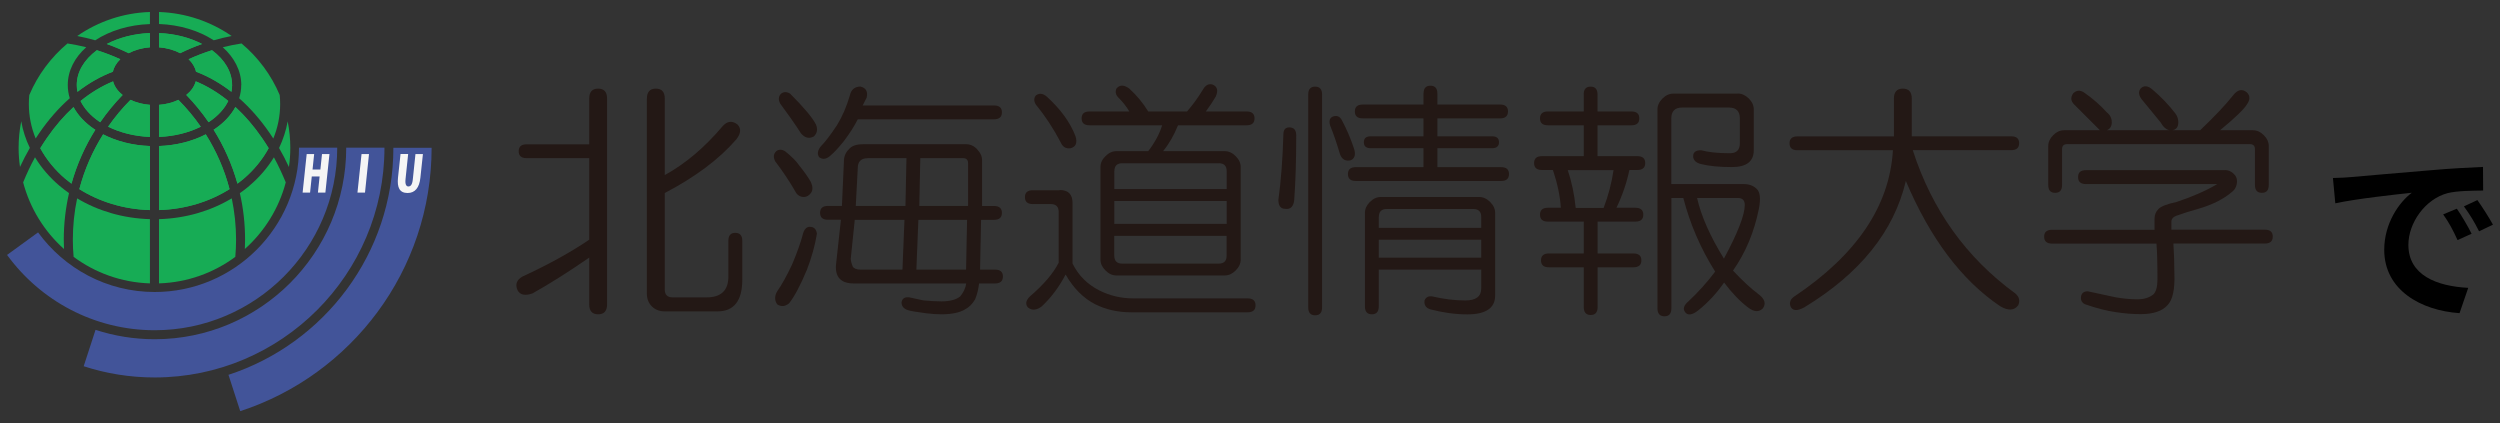 <?xml version="1.0" encoding="UTF-8"?><svg id="_レイヤー_1" xmlns="http://www.w3.org/2000/svg" viewBox="0 0 325 55"><rect x="0" y="0" width="325" height="55" fill="#333333" stroke="none"/><defs><style>.cls-1{fill:#f5f5f5;}.cls-2{fill:#231815;}.cls-3{fill:#425499;}.cls-4{fill:#17ac55;}</style></defs><g><g><path class="cls-3" d="M29.7,48.72l1.53,4.73c14.43-4.7,24.88-18.27,24.88-34.24h-4.97c0,13.77-9.01,25.47-21.45,29.52"/><path class="cls-3" d="M20.11,44.1c-2.68,0-5.27-.43-7.69-1.22l-1.54,4.73c2.91,.95,6.01,1.46,9.23,1.46,16.47,0,29.87-13.4,29.87-29.87h-4.97c0,13.73-11.17,24.9-24.9,24.9"/><path class="cls-3" d="M20.11,37.96c-6.23,0-11.74-3.06-15.16-7.75l-4.03,2.93c4.32,5.93,11.31,9.79,19.19,9.79,13.08,0,23.73-10.65,23.73-23.73h-4.97c0,10.35-8.42,18.76-18.76,18.76"/><path class="cls-4" d="M2.76,15.77c-.22,1.11-.34,2.26-.34,3.43,0,.85,.06,1.68,.18,2.5,.4-.85,.82-1.68,1.28-2.47-.53-1.1-.91-2.26-1.12-3.47"/><path class="cls-4" d="M30.6,13.92c-.59,1.09-1.5,2.05-2.63,2.82-.06,.05-.13,.09-.2,.13,1.35,2.15,2.4,4.5,3.1,7.01,.27-.2,.54-.41,.8-.63,1.35-1.15,2.45-2.49,3.26-3.98-.27-.45-.56-.89-.85-1.31-1.05-1.53-2.22-2.89-3.47-4.04"/><path class="cls-4" d="M20.67,18.98v8.33c3.44-.1,6.6-1.1,9.17-2.72-.67-2.55-1.72-4.95-3.09-7.12-1.73,.89-3.82,1.44-6.08,1.52"/><path class="cls-4" d="M4.63,18.01c.16-.24,.31-.48,.48-.72,1.18-1.72,2.51-3.24,3.96-4.52-.17-.55-.26-1.13-.26-1.72,0-1.89,.92-3.59,2.4-4.91-.8-.2-1.61-.36-2.44-.49-2.14,1.8-3.86,4.09-4.96,6.7-.04,.39-.06,.77-.06,1.17,0,1.57,.31,3.08,.89,4.49"/><path class="cls-4" d="M8.98,25.11c-.43-.3-.85-.63-1.25-.96-1.27-1.08-2.34-2.32-3.18-3.7-.56,1.03-1.08,2.12-1.54,3.26,.89,3.39,2.77,6.39,5.31,8.66-.02-.4-.03-.8-.03-1.21,0-2.08,.24-4.1,.68-6.05"/><path class="cls-4" d="M37.4,15.77c-.21,1.21-.6,2.37-1.12,3.47,.46,.79,.88,1.61,1.28,2.47,.12-.82,.18-1.65,.18-2.5,0-1.17-.12-2.32-.34-3.43"/><path class="cls-4" d="M19.49,28.49c-3.51-.1-6.76-1.08-9.46-2.7-.37,1.73-.56,3.53-.56,5.37,0,.75,.03,1.49,.1,2.23,2.79,2.07,6.21,3.33,9.92,3.45v-8.35Z"/><path class="cls-4" d="M19.49,3.12V1.56c-3.5,.11-6.75,1.25-9.45,3.12,.79,.15,1.57,.34,2.34,.56,1.89-1.24,4.37-2.02,7.1-2.11"/><path class="cls-4" d="M31.36,11.05c0,.59-.09,1.17-.27,1.72,1.45,1.28,2.78,2.8,3.96,4.52,.16,.23,.32,.48,.48,.72,.58-1.41,.89-2.92,.89-4.49,0-.39-.02-.78-.06-1.17-1.1-2.61-2.81-4.9-4.96-6.7-.83,.13-1.64,.29-2.44,.49,1.48,1.33,2.4,3.03,2.41,4.91"/><path class="cls-4" d="M24.22,12.35c1.06,1.09,2.04,2.28,2.9,3.54,.06-.04,.12-.08,.18-.12,1.09-.75,1.9-1.65,2.38-2.64-1.33-1.08-2.75-1.94-4.23-2.55-.18,.67-.61,1.28-1.23,1.77"/><path class="cls-4" d="M27.77,5.24c.77-.22,1.55-.41,2.34-.56-2.7-1.87-5.94-3-9.44-3.12v1.56c2.73,.1,5.21,.88,7.1,2.11"/><path class="cls-4" d="M10.32,24.59c2.57,1.62,5.73,2.62,9.17,2.72v-8.33c-2.26-.08-4.36-.63-6.08-1.52-1.37,2.18-2.42,4.57-3.09,7.12"/><path class="cls-4" d="M12.19,16.74c-1.13-.77-2.04-1.73-2.63-2.82-1.25,1.15-2.42,2.51-3.47,4.04-.29,.42-.57,.86-.85,1.31,.81,1.48,1.91,2.83,3.26,3.98,.26,.22,.53,.42,.8,.63,.7-2.5,1.75-4.86,3.1-7.01-.07-.04-.14-.08-.2-.13"/><path class="cls-4" d="M14.06,16.47c1.53,.76,3.4,1.25,5.43,1.33v-4.17c-.93-.07-1.79-.3-2.52-.65-1.07,1.08-2.04,2.24-2.91,3.49"/><path class="cls-4" d="M10.47,13.13c.48,.98,1.29,1.89,2.38,2.64,.06,.04,.12,.08,.18,.12,.87-1.26,1.84-2.44,2.91-3.54-.62-.5-1.06-1.1-1.24-1.77-1.48,.61-2.9,1.48-4.23,2.55"/><path class="cls-4" d="M25.48,9.32c1.62,.62,3.17,1.51,4.61,2.62,.06-.29,.09-.59,.09-.89,0-1.7-.95-3.29-2.61-4.52-1.05,.33-2.06,.72-3.04,1.17,.49,.47,.83,1.02,.96,1.62"/><path class="cls-4" d="M16.74,6.92c.78-.41,1.72-.69,2.75-.76v-1.85c-2.11,.08-4.04,.6-5.6,1.42,.98,.35,1.93,.75,2.85,1.2"/><path class="cls-4" d="M23.19,12.98c-.73,.35-1.59,.58-2.52,.65v4.17c2.03-.08,3.9-.57,5.43-1.33-.87-1.25-1.84-2.42-2.91-3.49"/><path class="cls-4" d="M32.43,24.15c-.4,.34-.81,.66-1.25,.96,.45,1.94,.68,3.97,.68,6.05,0,.41-.01,.81-.03,1.21,2.54-2.27,4.42-5.26,5.32-8.66-.47-1.14-.98-2.23-1.54-3.26-.84,1.37-1.91,2.62-3.18,3.69"/><path class="cls-4" d="M30.12,25.79c-2.7,1.62-5.95,2.6-9.45,2.7v8.35c3.71-.12,7.13-1.38,9.92-3.45,.06-.73,.1-1.48,.1-2.23,0-1.84-.2-3.64-.56-5.37"/><path class="cls-4" d="M26.27,5.72c-1.56-.81-3.49-1.34-5.6-1.42v1.85c1.03,.08,1.97,.35,2.75,.76,.92-.45,1.87-.85,2.85-1.2"/><path class="cls-4" d="M14.68,9.32c.13-.6,.47-1.15,.96-1.62-.98-.45-2-.84-3.05-1.17-1.66,1.24-2.61,2.82-2.61,4.52,0,.3,.03,.6,.09,.89,1.44-1.12,2.98-2.01,4.61-2.62"/><path class="cls-4" d="M12.59,6.53c1.05,.33,2.06,.72,3.05,1.17-.49,.47-.83,1.02-.96,1.62-1.62,.62-3.17,1.5-4.61,2.62-.06-.29-.09-.59-.09-.89,0-1.7,.95-3.29,2.61-4.52m3.35,5.82c-1.07,1.09-2.04,2.28-2.91,3.54-.06-.04-.12-.08-.18-.12-1.09-.75-1.9-1.66-2.38-2.64,1.33-1.08,2.75-1.94,4.23-2.55,.18,.67,.61,1.28,1.24,1.77m-6.65,11.53c-.27-.2-.54-.41-.8-.63-1.35-1.15-2.45-2.49-3.26-3.98,.27-.45,.56-.89,.85-1.31,1.05-1.53,2.22-2.89,3.47-4.04,.59,1.09,1.5,2.04,2.63,2.82,.07,.05,.14,.09,.2,.13-1.35,2.15-2.4,4.5-3.1,7.01m10.2,3.43c-3.44-.1-6.6-1.1-9.17-2.72,.67-2.55,1.72-4.94,3.09-7.12,1.73,.89,3.82,1.44,6.08,1.52v8.33Zm0-9.51c-2.03-.08-3.9-.57-5.43-1.33,.87-1.25,1.84-2.42,2.91-3.49,.73,.35,1.59,.58,2.52,.65v4.17Zm0-11.65c-1.03,.08-1.97,.35-2.75,.76-.92-.45-1.87-.85-2.85-1.2,1.56-.81,3.49-1.34,5.6-1.42v1.85Zm10.69,4.9c0,.3-.03,.6-.09,.89-1.44-1.12-2.98-2.01-4.61-2.62-.13-.6-.47-1.15-.96-1.62,.98-.45,2-.84,3.04-1.17,1.66,1.24,2.61,2.83,2.61,4.52m-.49,2.07c-.48,.99-1.29,1.88-2.38,2.64-.06,.04-.12,.08-.18,.12-.87-1.26-1.84-2.44-2.9-3.54,.62-.5,1.06-1.1,1.23-1.77,1.49,.61,2.9,1.47,4.23,2.55M20.67,4.3c2.11,.08,4.04,.6,5.6,1.42-.98,.35-1.93,.75-2.85,1.2-.78-.41-1.72-.69-2.75-.76v-1.85Zm0,9.33c.93-.07,1.79-.3,2.52-.65,1.07,1.08,2.04,2.24,2.91,3.49-1.53,.76-3.4,1.25-5.43,1.33v-4.17Zm0,13.68v-8.33c2.27-.08,4.36-.63,6.08-1.52,1.37,2.18,2.42,4.57,3.09,7.12-2.57,1.62-5.73,2.62-9.17,2.72m11-4.06c-.26,.22-.53,.42-.8,.63-.7-2.5-1.75-4.86-3.1-7.01,.07-.04,.14-.09,.2-.13,1.13-.77,2.04-1.73,2.63-2.82,1.26,1.15,2.42,2.51,3.47,4.04,.29,.42,.57,.86,.85,1.31-.81,1.48-1.91,2.83-3.26,3.98"/><polygon class="cls-1" points="40.84 20.03 40.63 22.04 41.65 22.04 41.86 20.03 42.83 20.03 42.3 25.04 41.33 25.04 41.55 22.94 40.53 22.94 40.31 25.04 39.34 25.04 39.87 20.03 40.84 20.03"/><polygon class="cls-1" points="47.97 20.03 47.45 25.04 46.47 25.04 47 20.03 47.97 20.03"/><path class="cls-1" d="M53.06,20.03l-.34,3.25c-.08,.74,.12,.96,.37,.96,.28,0,.51-.2,.58-.96l.34-3.25h.97l-.33,3.08c-.13,1.29-.7,1.98-1.66,1.98-1.05,0-1.38-.72-1.25-1.98l.33-3.09h.97Z"/></g><g><path class="cls-2" d="M76.6,12.81c0-.86,.39-1.29,1.16-1.29s1.16,.43,1.16,1.29v26.76c0,.86-.39,1.29-1.16,1.29s-1.16-.43-1.16-1.29v-6.08c-2.76,1.9-5.22,3.45-7.37,4.65-.95,.34-1.6,.21-1.94-.39-.35-.78-.13-1.38,.65-1.81,3.36-1.55,6.25-3.15,8.66-4.78v-10.6h-8.14c-.69,0-1.03-.3-1.03-.9s.34-.9,1.03-.9h8.14v-5.95Zm7.5,0c0-.86,.39-1.29,1.16-1.29s1.16,.43,1.16,1.29v9.95c2.67-1.46,5.17-3.58,7.5-6.33,.6-.69,1.25-.78,1.94-.26,.52,.52,.47,1.16-.13,1.94-2.24,2.59-5.35,4.91-9.31,6.98v12.54c0,.69,.34,1.03,1.03,1.03h4.4c1.89,0,2.84-.9,2.84-2.71v-4.65c0-.69,.3-1.03,.9-1.03s.91,.35,.91,1.03v5.04c0,2.76-1.08,4.14-3.23,4.14h-6.85c-.69,0-1.25-.22-1.68-.65-.43-.43-.65-.99-.65-1.68V12.81Z"/><path class="cls-2" d="M100.9,19.66c.34-.26,.73-.26,1.16,0,.86,.69,1.46,1.29,1.81,1.81,.69,.86,1.21,1.6,1.55,2.2,.26,.6,.26,1.08,0,1.42-.26,.34-.56,.52-.9,.52-.52,0-.91-.26-1.16-.77-.69-1.21-1.55-2.5-2.59-3.88-.26-.52-.22-.95,.13-1.29Zm4.4,9.83c.52,0,.82,.3,.9,.9-.26,1.55-.69,3.1-1.29,4.65-.86,2.07-1.64,3.53-2.33,4.39-.52,.43-1.03,.47-1.55,.13-.35-.52-.35-1.08,0-1.68,.6-.86,1.25-2.02,1.94-3.49,.69-1.64,1.16-2.97,1.42-4.01,.17-.6,.47-.9,.91-.9Zm-3.75-17.32c.34-.26,.73-.26,1.16,0,1.81,1.81,2.93,3.15,3.36,4.01,.26,.6,.17,1.12-.26,1.55-.6,.34-1.16,.22-1.68-.39-.78-1.21-1.68-2.5-2.71-3.88-.26-.52-.22-.95,.13-1.29Zm10.34-.91c.69,.17,.95,.65,.78,1.42-.17,.35-.35,.69-.52,1.03h17.07c.69,0,1.03,.3,1.03,.9s-.35,.9-1.03,.9h-17.71c-.43,.86-1.03,1.81-1.81,2.84-.69,.86-1.29,1.51-1.81,1.94-.52,.43-.99,.47-1.42,.13-.26-.43-.17-.9,.26-1.42,.52-.52,1.21-1.42,2.07-2.71,.69-1.12,1.25-2.41,1.68-3.88,.17-.78,.65-1.16,1.42-1.16Zm15.13,8.15c.43,.43,.65,.9,.65,1.42v5.95h1.55c.69,0,1.03,.3,1.03,.9s-.35,.9-1.03,.9h-1.68l-.13,6.47h1.94c.69,0,1.03,.3,1.03,.9s-.35,.9-1.03,.9h-2.07c-.09,.77-.26,1.46-.52,2.07-.35,.6-.78,1.03-1.29,1.29-.69,.43-1.73,.65-3.1,.65-.6,0-1.25-.05-1.94-.13-1.29-.17-2.07-.3-2.33-.39-.6-.17-.9-.52-.9-1.03,.08-.52,.43-.73,1.03-.65,.43,.08,1.03,.21,1.81,.39,.86,.08,1.64,.13,2.33,.13,1.12,0,1.94-.22,2.46-.65,.43-.52,.69-1.08,.78-1.68h-14.61c-1.64,0-2.41-.78-2.33-2.33l.65-5.95h-1.68c-.69,0-1.03-.3-1.03-.9s.34-.9,1.03-.9h1.81l.26-5.82c0-.6,.21-1.12,.65-1.55,.34-.43,.95-.65,1.81-.65h13.45c.52,0,.99,.22,1.42,.65Zm-16.42,14.22c0,.26,.09,.6,.26,1.03,.17,.26,.52,.39,1.03,.39h5.43l.26-6.47h-6.46l-.52,5.04Zm2.2-13.06c-.86,0-1.29,.43-1.29,1.29l-.26,4.91h6.46l.13-6.21h-5.04Zm6.33,14.48h6.46l.13-6.47h-6.33l-.26,6.47Zm.39-8.28h6.33v-5.56c0-.43-.22-.65-.65-.65h-5.56l-.13,6.21Z"/><path class="cls-2" d="M137.75,24.7c1.12,0,1.68,.56,1.68,1.68v7.89c.78,1.55,1.94,2.71,3.49,3.49,1.38,.69,2.84,1.03,4.4,1.03h14.87c.69,0,1.03,.3,1.03,.91s-.35,.9-1.03,.9h-15.13c-1.73,0-3.28-.35-4.65-1.03-1.55-.78-2.84-2.07-3.88-3.88-.86,1.64-1.9,3.02-3.1,4.14-.69,.52-1.29,.56-1.81,.13-.35-.43-.26-.9,.26-1.42,1.81-1.55,3.06-3.02,3.75-4.39v-6.59c0-.69-.35-1.03-1.03-1.03h-2.33c-.69,0-1.03-.3-1.03-.9s.34-.9,1.03-.9h3.49Zm-3.1-12.28c.43-.34,.9-.3,1.42,.13,1.81,1.64,3.06,3.36,3.75,5.17,.26,.86,.04,1.38-.65,1.55-.6,.09-1.03-.17-1.29-.78-.95-1.81-2.03-3.45-3.23-4.91-.26-.43-.26-.82,0-1.16Zm23.01-1.42c.6,.26,.73,.78,.39,1.55-.35,.6-.78,1.25-1.29,1.94h5.3c.69,0,1.03,.3,1.03,.9s-.35,.9-1.03,.9h-8.92c-.52,1.29-1.16,2.41-1.94,3.36h8.02c.52,0,.99,.22,1.42,.65,.43,.43,.65,.9,.65,1.42v12.02c0,.52-.22,.99-.65,1.42s-.9,.65-1.42,.65h-14.09c-.52,0-.99-.21-1.42-.65-.43-.43-.65-.9-.65-1.42v-12.02c0-.52,.21-.99,.65-1.42,.43-.43,.9-.65,1.42-.65h4.14c.86-1.12,1.46-2.24,1.81-3.36h-9.44c-.69,0-1.03-.3-1.03-.9s.34-.9,1.03-.9h5.17c-.35-.6-.82-1.21-1.42-1.81-.35-.34-.43-.73-.26-1.16,.43-.52,.99-.52,1.68,0,.95,.86,1.77,1.85,2.46,2.97h5.04c.69-.77,1.38-1.72,2.07-2.84,.34-.6,.78-.82,1.29-.65Zm-12.8,11.25v2.33h14.61v-2.33c0-.69-.35-1.03-1.03-1.03h-12.54c-.69,0-1.03,.35-1.03,1.03Zm0,6.85h14.61v-2.97h-14.61v2.97Zm0,4.14c0,.69,.34,1.03,1.03,1.03h12.54c.69,0,1.03-.34,1.03-1.03v-2.58h-14.61v2.58Z"/><path class="cls-2" d="M167.61,16.56c.6,0,.9,.35,.9,1.03,0,3.28-.09,6.08-.26,8.4-.09,.86-.47,1.25-1.16,1.16-.6,0-.9-.39-.9-1.16,.34-2.5,.56-5.34,.65-8.53,0-.6,.26-.9,.78-.9Zm3.36-5.3c.6,0,.9,.35,.9,1.03v27.67c0,.69-.3,1.03-.9,1.03s-.9-.34-.9-1.03V12.29c0-.69,.3-1.03,.9-1.03Zm2.33,3.88c.52-.17,.9,0,1.16,.52,.6,1.12,1.12,2.33,1.55,3.62,.26,.77,.13,1.29-.39,1.55-.69,.17-1.16-.09-1.42-.78-.43-1.46-.86-2.71-1.29-3.75-.17-.6-.04-.99,.39-1.16Zm11.76-2.97c0-.69,.3-1.03,.9-1.03s.9,.35,.9,1.03v1.42h8.15c.69,0,1.03,.3,1.03,.9s-.35,.9-1.03,.9h-8.15v2.33h7.11c.6,0,.9,.26,.9,.77s-.3,.78-.9,.78h-7.11v2.46h8.28c.69,0,1.03,.3,1.03,.9s-.34,.9-1.03,.9h-18.88c-.69,0-1.03-.3-1.03-.9s.34-.9,1.03-.9h8.79v-2.46h-6.85c-.6,0-.9-.26-.9-.78s.3-.77,.9-.77h6.85v-2.33h-7.89c-.69,0-1.03-.3-1.03-.9s.34-.9,1.03-.9h7.89v-1.42Zm7.24,13.44c.52,0,.99,.22,1.42,.65,.43,.43,.65,.9,.65,1.42v10.73c0,1.64-1.21,2.46-3.62,2.46-1.55,0-3.15-.22-4.78-.65-.6-.17-.86-.56-.78-1.16,.17-.43,.52-.6,1.03-.52,1.46,.34,2.89,.52,4.27,.52s2.07-.52,2.07-1.55v-2.46h-13.32v4.78c0,.69-.3,1.03-.9,1.03s-.9-.35-.9-1.03v-12.15c0-.52,.21-.99,.64-1.42,.43-.43,.9-.65,1.42-.65h12.8Zm-13.06,2.59v1.42h13.32v-1.42c0-.69-.35-1.03-1.03-1.03h-11.25c-.69,0-1.03,.35-1.03,1.03Zm0,5.3h13.32v-2.33h-13.32v2.33Z"/><path class="cls-2" d="M205.88,12.29c0-.69,.3-1.03,.9-1.03s.9,.35,.9,1.03v2.2h4.4c.69,0,1.03,.3,1.03,.9s-.34,.9-1.03,.9h-4.4v4.01h5.17c.69,0,1.03,.3,1.03,.9s-.35,.9-1.03,.9h-1.03c-.34,1.64-.9,3.28-1.68,4.91h2.46c.69,0,1.03,.3,1.03,.9s-.34,.9-1.03,.9h-4.91v4.14h4.65c.69,0,1.04,.3,1.04,.9s-.35,.9-1.04,.9h-4.65v5.17c0,.69-.3,1.03-.9,1.03s-.9-.34-.9-1.03v-5.17h-4.53c-.69,0-1.03-.3-1.03-.9s.34-.9,1.03-.9h4.53v-4.14h-4.66c-.69,0-1.03-.3-1.03-.9s.34-.9,1.03-.9h1.68c-.09-1.47-.43-3.1-1.03-4.91h-1.42c-.69,0-1.03-.3-1.03-.9s.34-.9,1.03-.9h5.43v-4.01h-4.66c-.69,0-1.03-.3-1.03-.9s.34-.9,1.03-.9h4.66v-2.2Zm-1.03,14.74h3.62c.6-1.55,1.03-3.19,1.29-4.91h-5.95c.52,1.55,.86,3.19,1.03,4.91Zm21.07-14.87c.52,0,.99,.22,1.42,.64,.43,.43,.65,.91,.65,1.42v5.3c0,1.47-.95,2.2-2.84,2.2-1.64,0-2.97-.13-4.01-.39-.69-.17-1.03-.52-1.03-1.03s.34-.77,1.03-.77c.95,.26,2.2,.39,3.75,.39,.86,0,1.29-.43,1.29-1.29v-3.23c0-.95-.47-1.42-1.42-1.42h-6.07c-.95,0-1.42,.47-1.42,1.42v8.53h9.44c.69,0,1.25,.22,1.68,.64,.43,.43,.52,1.29,.26,2.59-.6,3.02-1.73,5.69-3.36,8.02,1.21,1.29,2.33,2.33,3.36,3.1,.78,.6,.95,1.21,.52,1.81-.52,.52-1.16,.47-1.94-.13-1.03-.78-2.07-1.86-3.1-3.23-.95,1.38-2.07,2.59-3.36,3.62-.77,.6-1.34,.69-1.68,.26-.35-.43-.22-.9,.39-1.42,1.29-1.21,2.46-2.5,3.49-3.88-1.9-3.02-3.27-6.21-4.14-9.57h-1.55v14.35c0,.69-.3,1.03-.9,1.03s-.91-.35-.91-1.03V14.23c0-.52,.22-.99,.65-1.42,.43-.43,.9-.64,1.42-.64h8.4Zm-5.3,13.57c.52,2.33,1.68,4.96,3.49,7.89,1.81-3.36,2.71-5.69,2.71-6.98,0-.6-.3-.9-.9-.9h-5.3Z"/><path class="cls-2" d="M246.21,12.81c0-.86,.39-1.29,1.16-1.29s1.16,.43,1.16,1.29v4.91h12.93c.69,0,1.03,.3,1.03,.9s-.34,.9-1.03,.9h-12.8c2.5,7.76,6.94,13.96,13.32,18.62,.52,.43,.65,.95,.39,1.55-.52,.69-1.29,.73-2.33,.13-5-3.36-9.1-8.79-12.28-16.29-1.55,6.55-5.95,12.02-13.19,16.42-.95,.52-1.55,.47-1.81-.13-.17-.52,0-.95,.52-1.29,8.1-5.43,12.37-11.76,12.8-19h-12.41c-.69,0-1.03-.3-1.03-.9s.34-.9,1.03-.9h12.54v-4.91Z"/><path class="cls-2" d="M289.26,22.11c.43,0,.82,.17,1.16,.52,.26,.26,.39,.56,.39,.9,0,.6-.22,1.08-.65,1.42-1.12,.95-2.58,1.68-4.39,2.2-.95,.26-1.9,.56-2.85,.9-.43,.17-.64,.43-.64,.78v1.03h12.15c.69,0,1.03,.3,1.03,.9s-.35,.9-1.03,.9h-11.89c.08,1.29,.13,2.59,.13,3.88,.08,2.07-.22,3.45-.9,4.14-.69,.77-1.86,1.16-3.49,1.16-1.03,0-2.11-.09-3.23-.26-1.21-.17-2.54-.52-4.01-1.03-.35-.17-.52-.43-.52-.78,0-.6,.3-.9,.9-.9,1.55,.34,2.76,.6,3.62,.78,.95,.17,1.9,.26,2.84,.26,.86,0,1.55-.22,2.07-.65,.34-.34,.52-.99,.52-1.94,0-2.15-.05-3.7-.13-4.65h-13.57c-.69,0-1.03-.3-1.03-.9s.34-.9,1.03-.9h13.32v-1.42c0-.52,.17-.95,.52-1.29,.34-.34,1.12-.65,2.33-.9,2.07-.69,3.84-1.46,5.3-2.33h-17.06c-.69,0-1.03-.3-1.03-.91s.34-.9,1.03-.9h18.1Zm-10.99-10.6c.43-.43,.95-.39,1.55,.13,1.12,.95,2.11,1.98,2.97,3.1,.26,.35,.39,.73,.39,1.16,0,.6-.26,.95-.78,1.03h3.62c1.9-1.81,3.32-3.32,4.27-4.52,.6-.78,1.21-.9,1.81-.39,.43,.43,.43,.95,0,1.55-.35,.6-1.51,1.73-3.49,3.36h4.27c.52,0,.99,.22,1.42,.65,.43,.43,.64,.9,.64,1.42v5.04c0,.69-.3,1.03-.9,1.03s-.9-.34-.9-1.03v-4.65c0-.43-.22-.65-.64-.65h-23.79c-.43,0-.64,.22-.64,.65v4.65c0,.69-.3,1.03-.9,1.03s-.9-.34-.9-1.03v-5.04c0-.52,.21-.99,.64-1.42s.9-.65,1.42-.65h4.66c-1.12-1.12-2.24-2.24-3.36-3.36-.43-.43-.47-.9-.13-1.42,.43-.43,.9-.47,1.42-.13,1.12,.77,2.11,1.64,2.97,2.59,.43,.34,.64,.77,.64,1.29s-.22,.86-.64,1.03h8.14c-.43-.08-.82-.43-1.16-1.03-.69-.86-1.47-1.81-2.33-2.84-.52-.6-.6-1.12-.26-1.55Z"/></g></g><path d="M305.63,23.02c2.02-.17,5.98-.53,10.37-.89,2.47-.22,5.09-.36,6.79-.43l.02,3.07c-1.3,.02-3.36,.02-4.63,.34-2.9,.77-5.09,3.86-5.09,6.72,0,3.96,3.7,5.38,7.78,5.59l-1.13,3.29c-5.04-.34-9.79-3.02-9.79-8.23,0-3.46,1.94-6.19,3.58-7.42-2.26,.24-7.15,.77-9.94,1.37l-.31-3.29c.96-.02,1.9-.07,2.35-.12Zm15.67,7.37l-1.82,.82c-.6-1.32-1.1-2.26-1.87-3.34l1.78-.74c.6,.86,1.46,2.33,1.92,3.26Zm2.78-1.18l-1.8,.86c-.65-1.3-1.2-2.18-1.97-3.24l1.75-.82c.6,.84,1.51,2.26,2.02,3.19Z"/></svg>